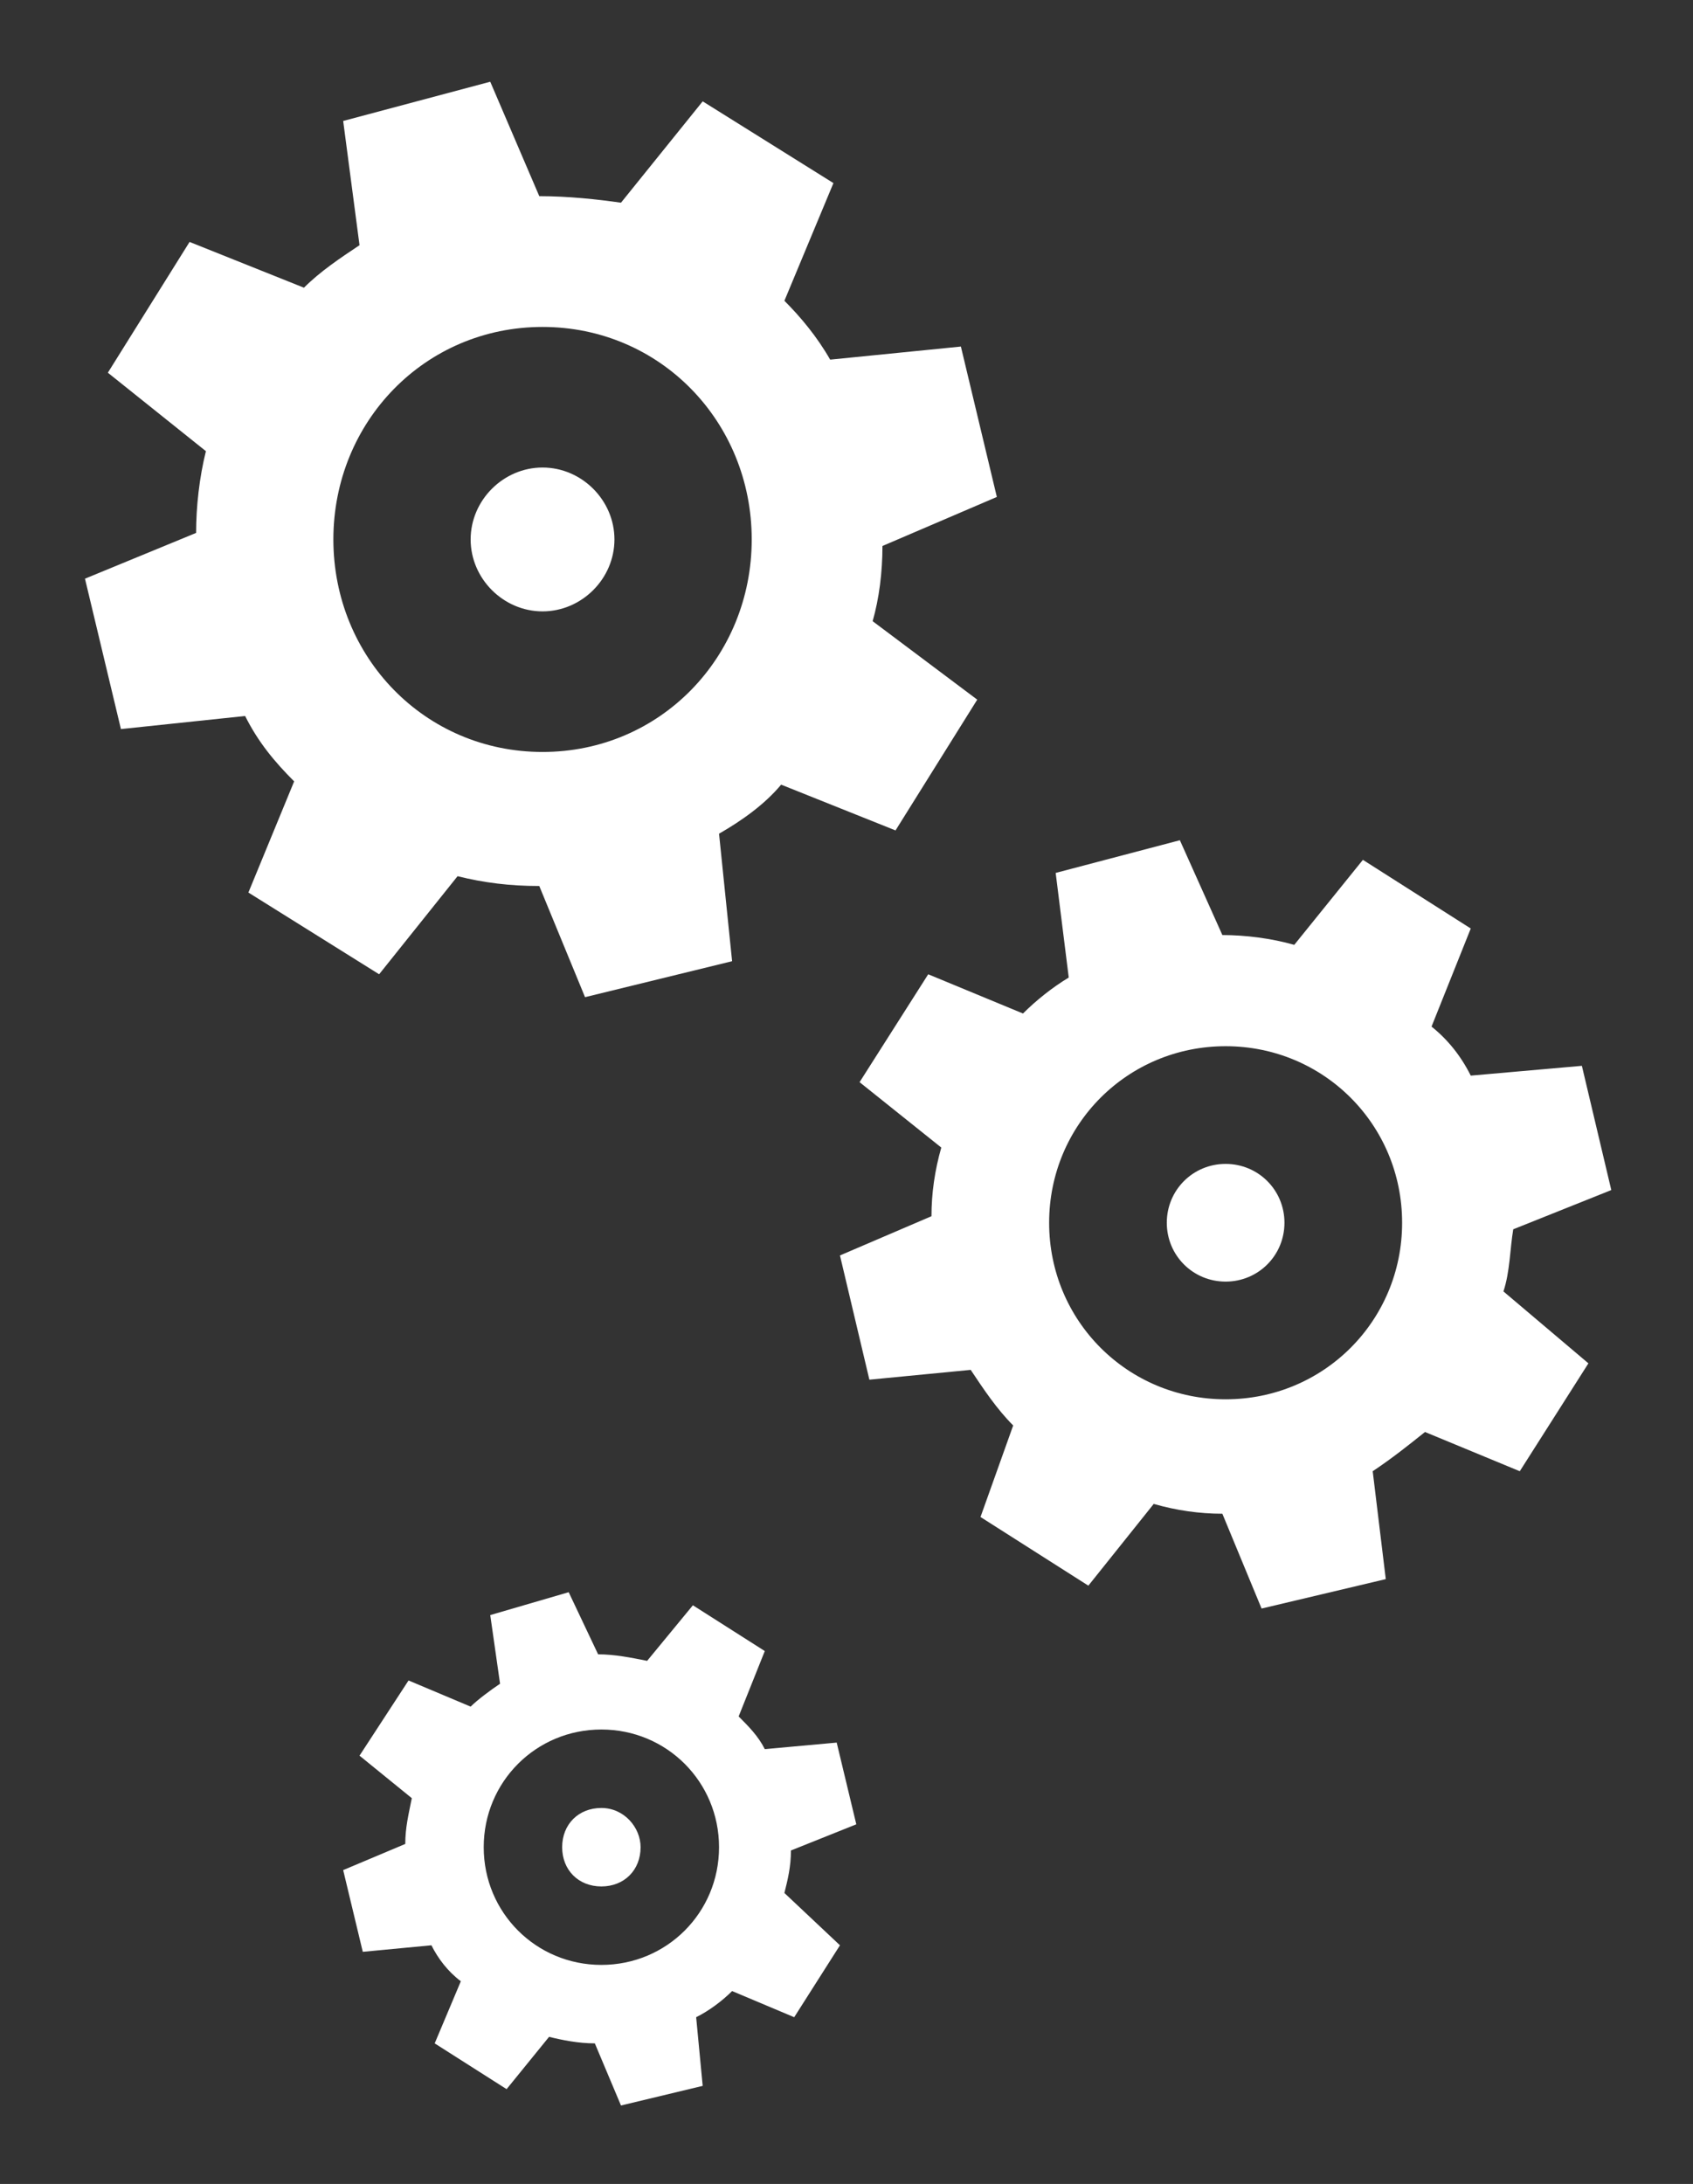 <?xml version="1.0" encoding="utf-8"?>
<!-- Generator: Adobe Illustrator 24.3.0, SVG Export Plug-In . SVG Version: 6.00 Build 0)  -->
<svg version="1.1" id="Layer_1" xmlns="http://www.w3.org/2000/svg" xmlns:xlink="http://www.w3.org/1999/xlink" x="0px" y="0px"
	 viewBox="0 0 51.8 66.8" style="enable-background:new 0 0 51.8 66.8;" xml:space="preserve">
<rect x="0" y="0" width="51.8" height="66.8" fill="#333333" stroke="none"/>
<style type="text/css">
	.st0{display:none;fill:#FFFFFF;}
	.st1{fill-rule:evenodd;clip-rule:evenodd;fill:#FFFFFF;}
</style>
<g>
	<rect x="11.9" y="19.4" vector-effect="non-scaling-stroke" class="st0" width="28" height="28"/>
	<rect id="_x3C_Slice_x3E__109_" x="11.9" y="19.4" vector-effect="non-scaling-stroke" class="st0" width="28" height="28"/>
	<g>
		<path vector-effect="non-scaling-stroke" class="st1" d="M27,16.7l3.5-1.5l-1.1-4.6l-4,0.4c-0.4-0.7-0.9-1.3-1.4-1.8l1.5-3.6
			l-4-2.5l-2.5,3.1C18.3,6.1,17.4,6,16.5,6L15,2.5l-4.5,1.2L11,7.5c-0.6,0.4-1.2,0.8-1.7,1.3L5.8,7.4l-2.5,4l3,2.4
			C6.1,14.6,6,15.5,6,16.3l-3.4,1.4l1.1,4.6l3.8-0.4c0.4,0.8,0.9,1.4,1.5,2l-1.4,3.4l4,2.5l2.4-3c0.8,0.2,1.6,0.3,2.5,0.3l1.4,3.4
			l4.5-1.1L22,25.5c0.7-0.4,1.4-0.9,1.9-1.5l3.5,1.4l2.5-4L26.7,19C26.9,18.3,27,17.5,27,16.7z M16.6,23c-3.6,0-6.4-2.9-6.4-6.5
			S13,10,16.6,10s6.4,2.9,6.4,6.5S20.2,23,16.6,23z M16.6,14.3c-1.2,0-2.2,1-2.2,2.2s1,2.2,2.2,2.2c1.2,0,2.2-1,2.2-2.2
			C18.8,15.3,17.8,14.3,16.6,14.3z"/>
		<path vector-effect="non-scaling-stroke" class="st1" d="M46.3,37.6l3-1.2l-0.9-3.8L45,32.9c-0.3-0.6-0.7-1.1-1.2-1.5l1.2-3
			l-3.3-2.1l-2.1,2.6c-0.7-0.2-1.5-0.3-2.2-0.3l-1.3-2.9l-3.8,1l0.4,3.2c-0.5,0.3-1,0.7-1.4,1.1l-2.9-1.2l-2.1,3.3l2.5,2
			c-0.2,0.7-0.3,1.4-0.3,2.1l-2.8,1.2l0.9,3.8l3.1-0.3c0.4,0.6,0.8,1.2,1.3,1.7L30,46.4l3.3,2.1l2-2.5c0.7,0.2,1.4,0.3,2.1,0.3
			l1.2,2.9l3.8-0.9L42,45c0.6-0.4,1.1-0.8,1.6-1.2l2.9,1.2l2.1-3.3L46,39.5C46.2,38.9,46.2,38.2,46.3,37.6z M37.5,42.8
			c-3,0-5.4-2.4-5.4-5.4c0-3,2.4-5.4,5.4-5.4s5.4,2.4,5.4,5.4C42.9,40.4,40.5,42.8,37.5,42.8z M37.5,35.6c-1,0-1.8,0.8-1.8,1.8
			c0,1,0.8,1.8,1.8,1.8s1.8-0.8,1.8-1.8C39.3,36.4,38.5,35.6,37.5,35.6z"/>
		<path vector-effect="non-scaling-stroke" class="st1" d="M24.2,56.6l2-0.8l-0.6-2.5l-2.2,0.2c-0.2-0.4-0.5-0.7-0.8-1l0.8-2
			l-2.2-1.4l-1.4,1.7c-0.5-0.1-1-0.2-1.5-0.2l-0.9-1.9L15,49.4l0.3,2.1c-0.3,0.2-0.7,0.5-0.9,0.7l-1.9-0.8L11,53.7l1.6,1.3
			c-0.1,0.5-0.2,0.9-0.2,1.4l-1.9,0.8l0.6,2.5l2.1-0.2c0.2,0.4,0.5,0.8,0.9,1.1l-0.8,1.9l2.2,1.4l1.3-1.6c0.4,0.1,0.9,0.2,1.4,0.2
			l0.8,1.9l2.5-0.6l-0.2-2.1c0.4-0.2,0.8-0.5,1.1-0.8l1.9,0.8l1.4-2.2L24,57.9C24.1,57.5,24.2,57.1,24.2,56.6z M18.4,60.1
			c-2,0-3.6-1.6-3.6-3.6s1.6-3.6,3.6-3.6s3.6,1.6,3.6,3.6S20.4,60.1,18.4,60.1z M18.4,55.3c-0.7,0-1.2,0.5-1.2,1.2s0.5,1.2,1.2,1.2
			s1.2-0.5,1.2-1.2C19.6,55.9,19.1,55.3,18.4,55.3z"/>
	</g>
</g>
</svg>
